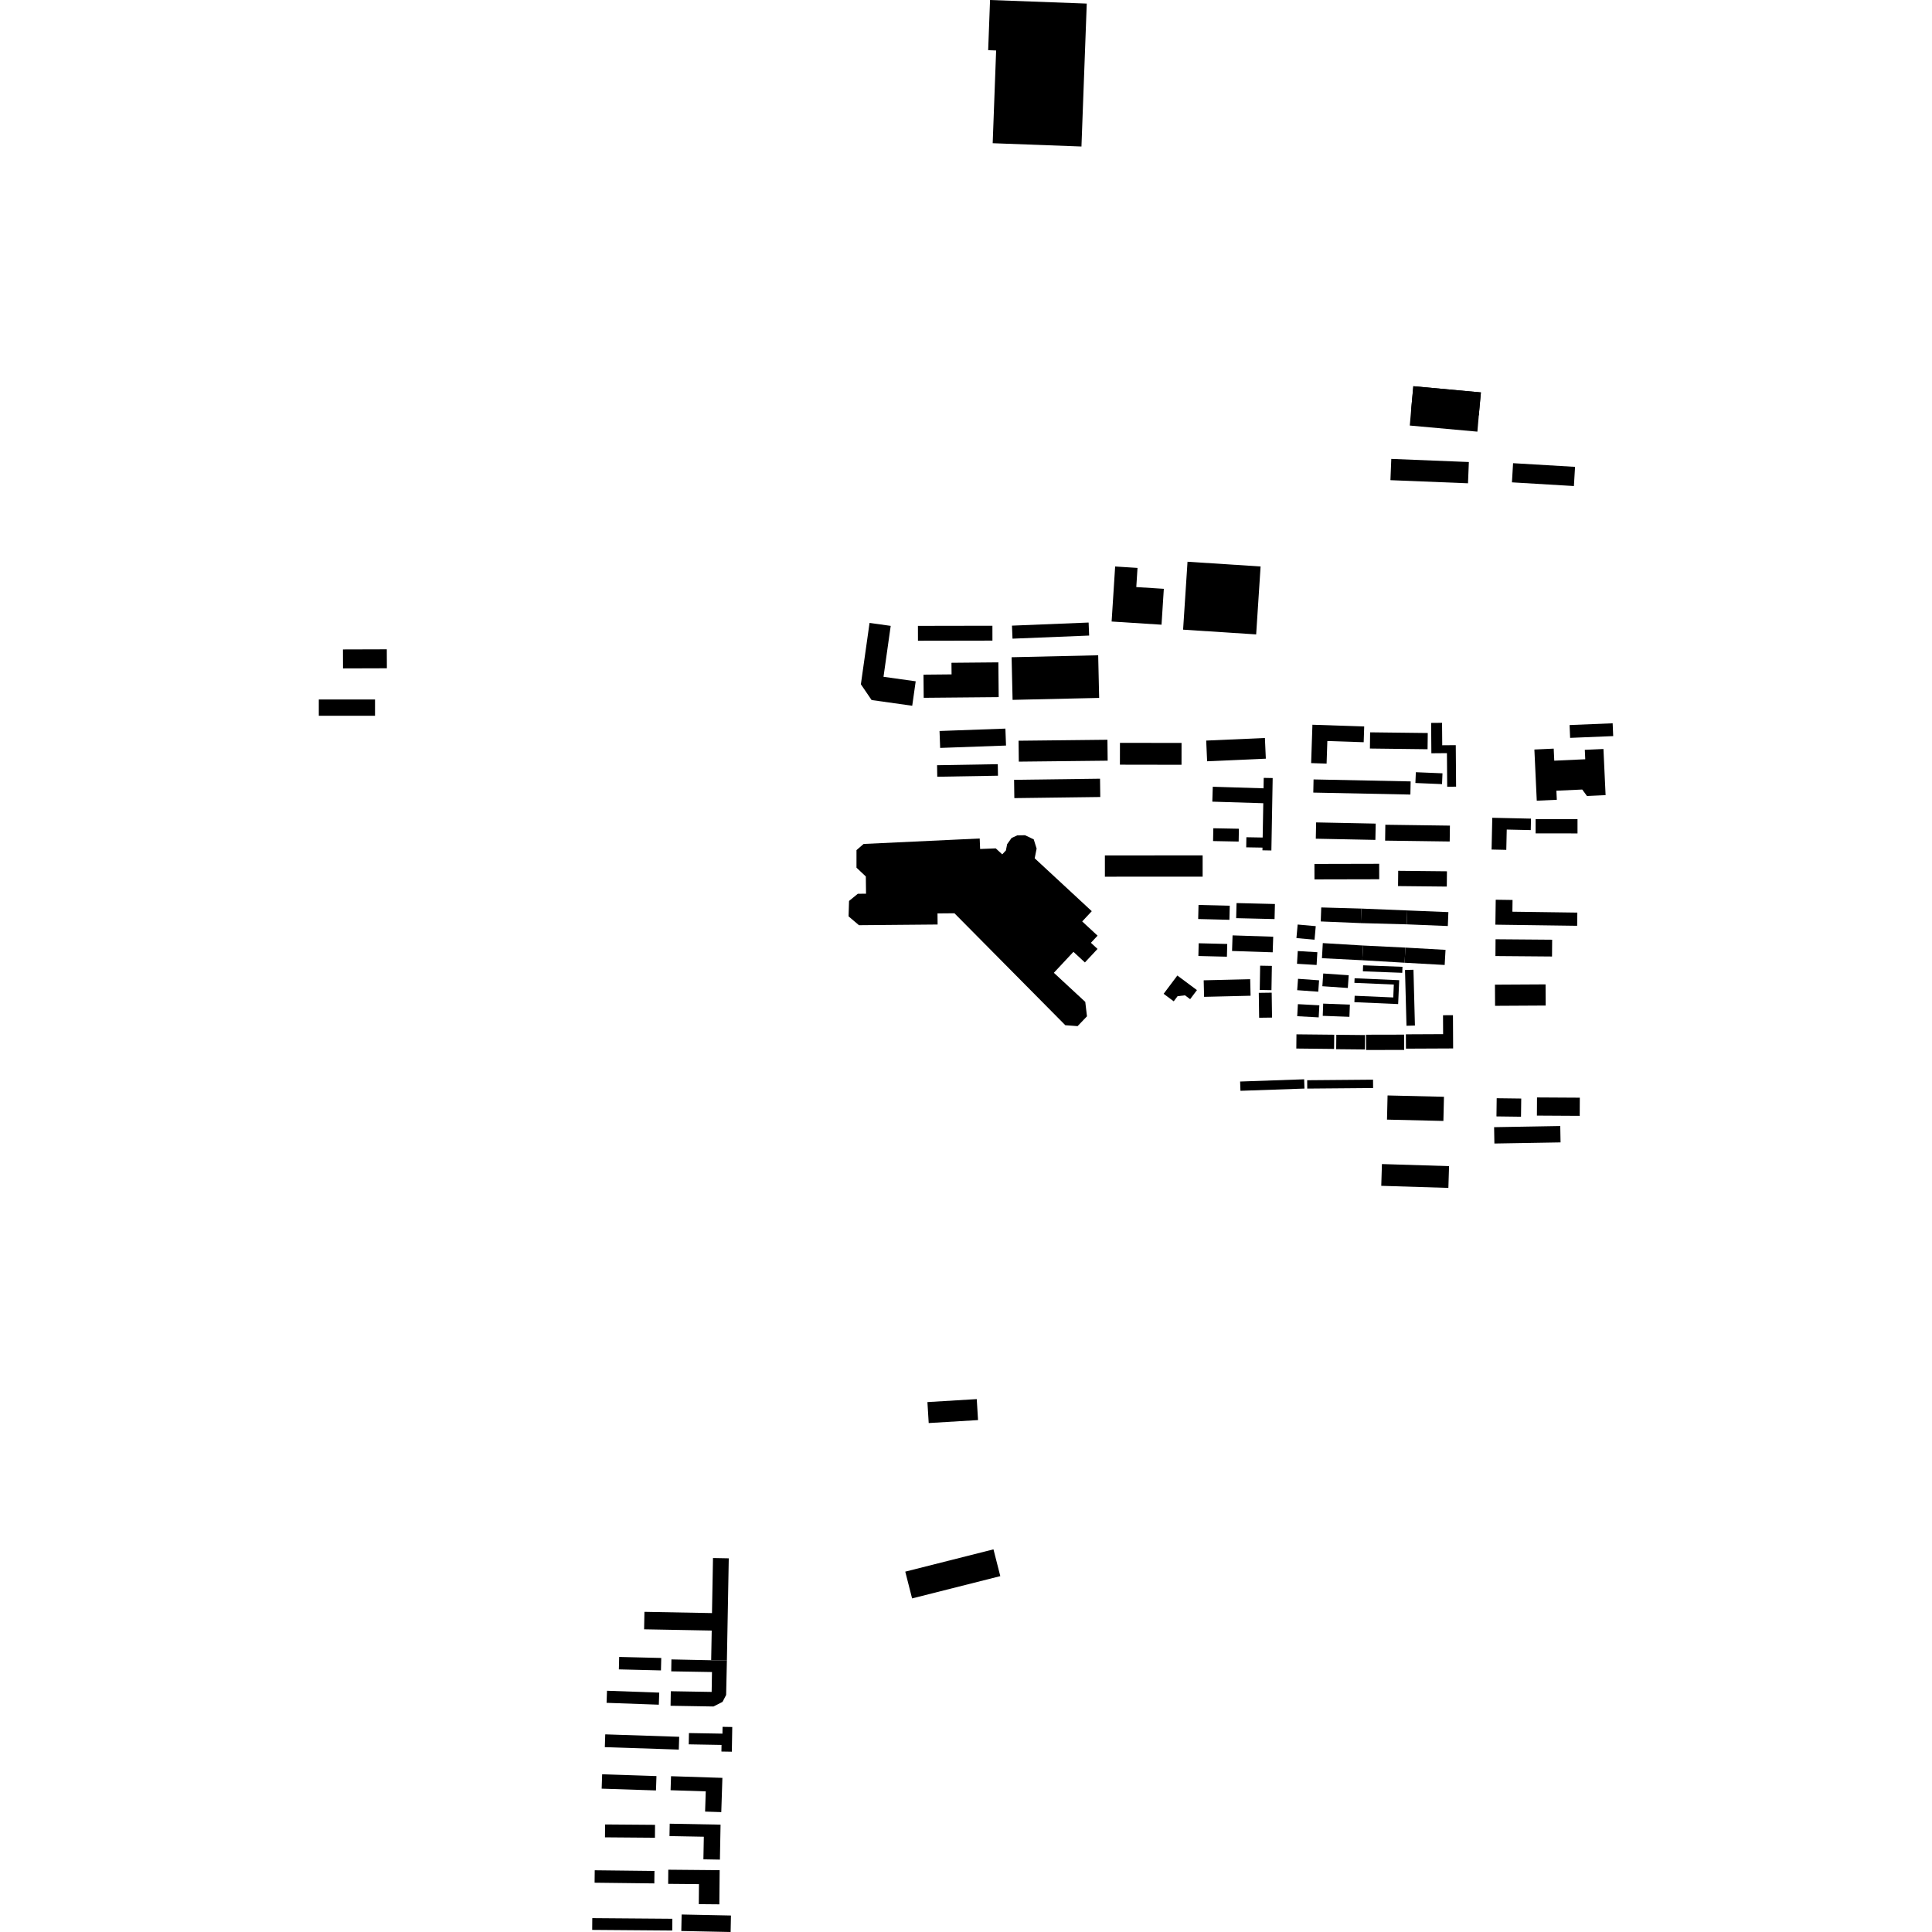 <?xml version="1.0" encoding="utf-8" standalone="no"?>
<!DOCTYPE svg PUBLIC "-//W3C//DTD SVG 1.1//EN"
  "http://www.w3.org/Graphics/SVG/1.1/DTD/svg11.dtd">
<!-- Created with matplotlib (https://matplotlib.org/) -->
<svg height="288pt" version="1.1" viewBox="0 0 288 288" width="288pt" xmlns="http://www.w3.org/2000/svg" xmlns:xlink="http://www.w3.org/1999/xlink">
 <defs>
  <style type="text/css">
*{stroke-linecap:butt;stroke-linejoin:round;}
  </style>
 </defs>
 <g id="figure_1">
  <g id="patch_1">
   <path d="M 0 288 
L 288 288 
L 288 0 
L 0 0 
z
" style="fill:none;opacity:0;"/>
  </g>
  <g id="axes_1">
   <g id="PatchCollection_1">
    <path clip-path="url(#p621c0bcd8c)" d="M 135.964 238.273 
L 149.113 234.951 
L 148.095 230.959 
L 134.946 234.282 
L 135.964 238.273 
"/>
    <path clip-path="url(#p621c0bcd8c)" d="M 138.44 212.132 
L 145.794 211.689 
L 145.603 208.563 
L 138.249 209.005 
L 138.44 212.132 
"/>
    <path clip-path="url(#p621c0bcd8c)" d="M 88.277 287.687 
L 100.214 287.78 
L 100.227 286.027 
L 88.291 285.934 
L 88.277 287.687 
"/>
    <path clip-path="url(#p621c0bcd8c)" d="M 88.635 280.652 
L 97.538 280.756 
L 97.56 278.901 
L 88.655 278.799 
L 88.635 280.652 
"/>
    <path clip-path="url(#p621c0bcd8c)" d="M 99.603 280.824 
L 104.195 280.865 
L 104.168 283.848 
L 107.232 283.875 
L 107.279 278.784 
L 99.62 278.715 
L 99.603 280.824 
"/>
    <path clip-path="url(#p621c0bcd8c)" d="M 90.184 273.889 
L 97.63 273.948 
L 97.645 272.025 
L 90.199 271.968 
L 90.184 273.889 
"/>
    <path clip-path="url(#p621c0bcd8c)" d="M 99.798 273.703 
L 104.918 273.799 
L 104.855 277.165 
L 107.316 277.21 
L 107.412 271.997 
L 99.833 271.856 
L 99.798 273.703 
"/>
    <path clip-path="url(#p621c0bcd8c)" d="M 89.69 266.632 
L 97.786 266.898 
L 97.857 264.758 
L 89.761 264.492 
L 89.69 266.632 
"/>
    <path clip-path="url(#p621c0bcd8c)" d="M 99.962 266.866 
L 105.206 267.036 
L 105.108 270.051 
L 107.519 270.13 
L 107.686 265.024 
L 100.03 264.776 
L 99.962 266.866 
"/>
    <path clip-path="url(#p621c0bcd8c)" d="M 90.161 260.445 
L 101.185 260.808 
L 101.247 258.901 
L 90.223 258.536 
L 90.161 260.445 
"/>
    <path clip-path="url(#p621c0bcd8c)" d="M 102.67 260.027 
L 107.557 260.113 
L 107.54 261.099 
L 109.094 261.125 
L 109.157 257.442 
L 107.712 257.416 
L 107.694 258.431 
L 102.7 258.345 
L 102.67 260.027 
"/>
    <path clip-path="url(#p621c0bcd8c)" d="M 90.42 253.838 
L 98.209 254.116 
L 98.273 252.317 
L 90.485 252.037 
L 90.42 253.838 
"/>
    <path clip-path="url(#p621c0bcd8c)" d="M 99.96 254.277 
L 106.36 254.383 
L 107.708 253.695 
L 108.244 252.664 
L 108.357 247.531 
L 106.014 247.488 
L 100.088 247.365 
L 100.06 249.145 
L 106.134 249.247 
L 106.085 252.211 
L 99.996 252.108 
L 99.96 254.277 
"/>
    <path clip-path="url(#p621c0bcd8c)" d="M 92.254 248.852 
L 98.527 249.006 
L 98.573 247.151 
L 92.3 246.997 
L 92.254 248.852 
"/>
    <path clip-path="url(#p621c0bcd8c)" d="M 96.016 242.878 
L 106.094 243.064 
L 106.014 247.488 
L 108.357 247.531 
L 108.636 232.297 
L 106.285 232.253 
L 106.135 240.461 
L 96.064 240.273 
L 96.016 242.878 
"/>
    <path clip-path="url(#p621c0bcd8c)" d="M 101.61 285.392 
L 108.961 285.542 
L 108.912 288 
L 101.56 287.849 
L 101.61 285.392 
"/>
    <path clip-path="url(#p621c0bcd8c)" d="M 137.694 104.021 
L 148.873 103.92 
L 148.824 98.737 
L 141.833 98.8 
L 141.85 100.529 
L 137.663 100.569 
L 137.694 104.021 
"/>
    <path clip-path="url(#p621c0bcd8c)" d="M 150.798 97.973 
L 150.944 104.327 
L 163.849 104.037 
L 163.705 97.681 
L 150.798 97.973 
"/>
    <path clip-path="url(#p621c0bcd8c)" d="M 135.984 105.206 
L 129.928 104.354 
L 128.329 102.005 
L 129.623 92.856 
L 132.776 93.298 
L 131.703 100.888 
L 136.501 101.561 
L 135.984 105.206 
"/>
    <path clip-path="url(#p621c0bcd8c)" d="M 177.022 83.738 
L 176.362 93.863 
L 187.254 94.57 
L 187.914 84.444 
L 177.022 83.738 
"/>
    <path clip-path="url(#p621c0bcd8c)" d="M 180.162 86.744 
L 180.004 89.948 
L 181.015 89.998 
L 180.978 90.758 
L 183.431 90.878 
L 183.474 90.011 
L 184.143 90.043 
L 184.29 87.071 
L 183.432 87.03 
L 183.471 86.224 
L 181.255 86.115 
L 181.221 86.795 
L 180.162 86.744 
"/>
    <path clip-path="url(#p621c0bcd8c)" d="M 165.707 92.649 
L 166.233 84.446 
L 169.567 84.659 
L 169.385 87.512 
L 173.489 87.775 
L 173.147 93.123 
L 165.707 92.649 
"/>
    <path clip-path="url(#p621c0bcd8c)" d="M 168.572 88.257 
L 168.406 91.617 
L 172.428 91.815 
L 172.594 88.455 
L 168.572 88.257 
"/>
    <path clip-path="url(#p621c0bcd8c)" d="M 233.975 108.083 
L 240.396 107.819 
L 240.476 109.729 
L 234.056 109.993 
L 233.975 108.083 
"/>
    <path clip-path="url(#p621c0bcd8c)" d="M 228.728 111.73 
L 231.608 111.597 
L 231.691 113.393 
L 236.31 113.182 
L 236.245 111.777 
L 239.023 111.65 
L 239.343 118.53 
L 236.567 118.658 
L 235.861 117.694 
L 232.008 117.87 
L 232.072 119.222 
L 229.083 119.359 
L 228.728 111.73 
"/>
    <path clip-path="url(#p621c0bcd8c)" d="M 196.192 122.595 
L 205.074 122.774 
L 205.026 125.202 
L 196.144 125.025 
L 196.192 122.595 
"/>
    <path clip-path="url(#p621c0bcd8c)" d="M 195.94 128.787 
L 205.591 128.765 
L 205.597 131.068 
L 195.946 131.089 
L 195.94 128.787 
"/>
    <path clip-path="url(#p621c0bcd8c)" d="M 206.843 163.298 
L 215.249 163.496 
L 215.165 167.097 
L 206.758 166.899 
L 206.843 163.298 
"/>
    <path clip-path="url(#p621c0bcd8c)" d="M 223.109 163.713 
L 226.768 163.76 
L 226.734 166.468 
L 223.074 166.421 
L 223.109 163.713 
"/>
    <path clip-path="url(#p621c0bcd8c)" d="M 229.12 163.593 
L 235.5 163.63 
L 235.484 166.338 
L 229.104 166.301 
L 229.12 163.593 
"/>
    <path clip-path="url(#p621c0bcd8c)" d="M 206.002 173.524 
L 216.008 173.833 
L 215.907 177.078 
L 205.902 176.768 
L 206.002 173.524 
"/>
    <path clip-path="url(#p621c0bcd8c)" d="M 210.682 57.572 
L 220.756 58.496 
L 220.441 61.925 
L 220.231 64.346 
L 210.155 63.435 
L 210.365 60.999 
L 210.682 57.572 
"/>
    <path clip-path="url(#p621c0bcd8c)" d="M 207.397 68.408 
L 218.96 68.873 
L 218.832 72.044 
L 207.269 71.578 
L 207.397 68.408 
"/>
    <path clip-path="url(#p621c0bcd8c)" d="M 225.552 69.046 
L 234.789 69.594 
L 234.619 72.453 
L 225.382 71.903 
L 225.552 69.046 
"/>
    <path clip-path="url(#p621c0bcd8c)" d="M 210.365 60.999 
L 220.441 61.925 
L 220.756 58.496 
L 210.682 57.572 
L 210.365 60.999 
"/>
    <path clip-path="url(#p621c0bcd8c)" d="M 147.585 0 
L 162.001 0.536 
L 161.21 21.84 
L 147.978 21.349 
L 148.492 7.525 
L 147.305 7.481 
L 147.585 0 
"/>
    <path clip-path="url(#p621c0bcd8c)" d="M 47.524 106.696 
L 55.904 106.701 
L 55.905 104.275 
L 47.524 104.271 
L 47.524 106.696 
"/>
    <path clip-path="url(#p621c0bcd8c)" d="M 51.133 99.637 
L 57.671 99.618 
L 57.66 96.792 
L 51.124 96.811 
L 51.133 99.637 
"/>
    <path clip-path="url(#p621c0bcd8c)" d="M 166.949 110.734 
L 176.131 110.749 
L 176.127 114.004 
L 166.944 113.989 
L 166.949 110.734 
"/>
    <path clip-path="url(#p621c0bcd8c)" d="M 188.557 110.011 
L 179.806 110.397 
L 179.944 113.482 
L 188.695 113.096 
L 188.557 110.011 
"/>
    <path clip-path="url(#p621c0bcd8c)" d="M 222.849 146.782 
L 230.396 146.74 
L 230.414 149.895 
L 222.868 149.937 
L 222.849 146.782 
"/>
    <path clip-path="url(#p621c0bcd8c)" d="M 222.724 168.026 
L 232.585 167.855 
L 232.629 170.294 
L 222.766 170.462 
L 222.724 168.026 
"/>
    <path clip-path="url(#p621c0bcd8c)" d="M 206.509 122.943 
L 216.136 123.074 
L 216.105 125.44 
L 206.478 125.31 
L 206.509 122.943 
"/>
    <path clip-path="url(#p621c0bcd8c)" d="M 208.428 129.808 
L 215.693 129.882 
L 215.671 132.161 
L 208.405 132.087 
L 208.428 129.808 
"/>
    <path clip-path="url(#p621c0bcd8c)" d="M 195.449 113.754 
L 195.641 108.035 
L 203.36 108.294 
L 203.282 110.643 
L 197.865 110.462 
L 197.752 113.833 
L 195.449 113.754 
"/>
    <path clip-path="url(#p621c0bcd8c)" d="M 195.81 116.188 
L 210.283 116.483 
L 210.243 118.444 
L 195.77 118.149 
L 195.81 116.188 
"/>
    <path clip-path="url(#p621c0bcd8c)" d="M 204.24 109.167 
L 212.834 109.269 
L 212.805 111.687 
L 204.212 111.583 
L 204.24 109.167 
"/>
    <path clip-path="url(#p621c0bcd8c)" d="M 211.058 115.112 
L 215.029 115.277 
L 214.962 116.887 
L 210.991 116.72 
L 211.058 115.112 
"/>
    <path clip-path="url(#p621c0bcd8c)" d="M 213.336 107.763 
L 213.371 112.29 
L 215.691 112.271 
L 215.731 117.277 
L 217.057 117.267 
L 217.009 111.08 
L 214.991 111.096 
L 214.964 107.75 
L 213.336 107.763 
"/>
    <path clip-path="url(#p621c0bcd8c)" d="M 184.863 161.223 
L 194.407 160.889 
L 194.456 162.272 
L 184.912 162.605 
L 184.863 161.223 
"/>
    <path clip-path="url(#p621c0bcd8c)" d="M 194.86 161.028 
L 204.676 160.945 
L 204.687 162.192 
L 194.87 162.275 
L 194.86 161.028 
"/>
    <path clip-path="url(#p621c0bcd8c)" d="M 193.261 154.186 
L 198.891 154.244 
L 198.87 156.364 
L 193.239 156.303 
L 193.261 154.186 
"/>
    <path clip-path="url(#p621c0bcd8c)" d="M 199.203 154.252 
L 203.486 154.295 
L 203.465 156.443 
L 199.181 156.401 
L 199.203 154.252 
"/>
    <path clip-path="url(#p621c0bcd8c)" d="M 203.638 154.243 
L 209.312 154.231 
L 209.317 156.509 
L 203.643 156.52 
L 203.638 154.243 
"/>
    <path clip-path="url(#p621c0bcd8c)" d="M 209.571 154.184 
L 215.122 154.158 
L 215.108 151.34 
L 216.59 151.333 
L 216.615 156.289 
L 209.582 156.321 
L 209.571 154.184 
"/>
    <path clip-path="url(#p621c0bcd8c)" d="M 187.646 148.003 
L 187.697 151.714 
L 189.619 151.689 
L 189.568 147.976 
L 187.646 148.003 
"/>
    <path clip-path="url(#p621c0bcd8c)" d="M 187.787 147.57 
L 187.848 143.952 
L 189.596 143.983 
L 189.535 147.601 
L 187.787 147.57 
"/>
    <path clip-path="url(#p621c0bcd8c)" d="M 179.432 146.133 
L 186.362 145.968 
L 186.423 148.432 
L 179.493 148.598 
L 179.432 146.133 
"/>
    <path clip-path="url(#p621c0bcd8c)" d="M 164.704 127.518 
L 179.274 127.512 
L 179.275 130.683 
L 164.705 130.687 
L 164.704 127.518 
"/>
    <path clip-path="url(#p621c0bcd8c)" d="M 128.739 125.807 
L 127.676 126.726 
L 127.675 129.343 
L 129.067 130.655 
L 129.098 133.221 
L 127.872 133.235 
L 126.565 134.304 
L 126.494 136.601 
L 128.046 137.918 
L 139.767 137.815 
L 139.751 136.161 
L 142.278 136.14 
L 158.806 152.828 
L 160.634 152.964 
L 162.033 151.5 
L 161.78 149.352 
L 157.097 145.013 
L 160.016 141.888 
L 161.725 143.47 
L 163.607 141.455 
L 162.62 140.54 
L 163.612 139.478 
L 161.322 137.357 
L 162.748 135.829 
L 154.24 127.944 
L 154.527 126.497 
L 154.097 125.123 
L 152.802 124.507 
L 151.645 124.525 
L 150.793 124.916 
L 150.133 125.837 
L 149.947 126.773 
L 149.401 127.358 
L 148.433 126.464 
L 146.105 126.557 
L 146.042 124.993 
L 128.739 125.807 
"/>
    <path clip-path="url(#p621c0bcd8c)" d="M 147.941 95.495 
L 136.838 95.514 
L 136.834 93.297 
L 147.937 93.278 
L 147.941 95.495 
"/>
    <path clip-path="url(#p621c0bcd8c)" d="M 150.853 93.264 
L 162.278 92.801 
L 162.357 94.742 
L 150.933 95.205 
L 150.853 93.264 
"/>
    <path clip-path="url(#p621c0bcd8c)" d="M 193.375 151.484 
L 196.575 151.66 
L 196.674 149.861 
L 193.473 149.687 
L 193.375 151.484 
"/>
    <path clip-path="url(#p621c0bcd8c)" d="M 193.37 147.606 
L 196.511 147.831 
L 196.633 146.133 
L 193.494 145.908 
L 193.37 147.606 
"/>
    <path clip-path="url(#p621c0bcd8c)" d="M 193.342 143.671 
L 196.263 143.846 
L 196.376 141.946 
L 193.455 141.771 
L 193.342 143.671 
"/>
    <path clip-path="url(#p621c0bcd8c)" d="M 193.44 137.819 
L 196.137 138.06 
L 195.956 140.079 
L 193.257 139.838 
L 193.44 137.819 
"/>
    <path clip-path="url(#p621c0bcd8c)" d="M 183.66 141.76 
L 189.718 141.96 
L 189.795 139.635 
L 183.736 139.435 
L 183.66 141.76 
"/>
    <path clip-path="url(#p621c0bcd8c)" d="M 184.273 136.868 
L 189.996 137.006 
L 190.051 134.759 
L 184.327 134.619 
L 184.273 136.868 
"/>
    <path clip-path="url(#p621c0bcd8c)" d="M 173.461 148.145 
L 174.966 149.264 
L 175.539 148.503 
L 176.642 148.37 
L 177.412 148.944 
L 178.427 147.593 
L 175.506 145.421 
L 173.461 148.145 
"/>
    <path clip-path="url(#p621c0bcd8c)" d="M 197.179 151.428 
L 201.155 151.576 
L 201.223 149.758 
L 197.247 149.607 
L 197.179 151.428 
"/>
    <path clip-path="url(#p621c0bcd8c)" d="M 197.122 147.014 
L 200.918 147.276 
L 201.05 145.378 
L 197.254 145.116 
L 197.122 147.014 
"/>
    <path clip-path="url(#p621c0bcd8c)" d="M 197.061 142.836 
L 203.077 143.141 
L 203.195 140.948 
L 197.188 140.586 
L 197.061 142.836 
"/>
    <path clip-path="url(#p621c0bcd8c)" d="M 203.077 143.141 
L 209.379 143.512 
L 209.506 141.257 
L 203.195 140.948 
L 203.077 143.141 
"/>
    <path clip-path="url(#p621c0bcd8c)" d="M 209.379 143.512 
L 215.355 143.847 
L 215.482 141.594 
L 209.506 141.257 
L 209.379 143.512 
"/>
    <path clip-path="url(#p621c0bcd8c)" d="M 209.663 152.909 
L 209.443 144.593 
L 210.702 144.56 
L 210.921 152.876 
L 209.663 152.909 
"/>
    <path clip-path="url(#p621c0bcd8c)" d="M 203.196 143.895 
L 209.066 144.121 
L 209.031 145.016 
L 203.163 144.791 
L 203.196 143.895 
"/>
    <path clip-path="url(#p621c0bcd8c)" d="M 201.928 145.827 
L 208.577 146.117 
L 208.42 149.676 
L 201.896 149.391 
L 201.938 148.437 
L 207.691 148.69 
L 207.775 146.767 
L 201.898 146.51 
L 201.928 145.827 
"/>
    <path clip-path="url(#p621c0bcd8c)" d="M 196.881 137.357 
L 202.858 137.606 
L 202.929 135.44 
L 196.954 135.272 
L 196.881 137.357 
"/>
    <path clip-path="url(#p621c0bcd8c)" d="M 202.858 137.606 
L 209.695 137.791 
L 209.78 135.718 
L 202.929 135.44 
L 202.858 137.606 
"/>
    <path clip-path="url(#p621c0bcd8c)" d="M 209.695 137.791 
L 215.824 138.041 
L 215.908 135.97 
L 209.78 135.718 
L 209.695 137.791 
"/>
    <path clip-path="url(#p621c0bcd8c)" d="M 178.663 134.899 
L 183.317 135.015 
L 183.266 137.113 
L 178.61 136.997 
L 178.663 134.899 
"/>
    <path clip-path="url(#p621c0bcd8c)" d="M 178.686 140.61 
L 182.942 140.714 
L 182.895 142.614 
L 178.64 142.51 
L 178.686 140.61 
"/>
    <path clip-path="url(#p621c0bcd8c)" d="M 180.787 117.279 
L 188.684 117.523 
L 188.615 119.745 
L 180.718 119.501 
L 180.787 117.279 
"/>
    <path clip-path="url(#p621c0bcd8c)" d="M 180.867 123.467 
L 184.681 123.539 
L 184.645 125.449 
L 180.83 125.376 
L 180.867 123.467 
"/>
    <path clip-path="url(#p621c0bcd8c)" d="M 189.716 115.983 
L 189.523 126.78 
L 188.19 126.756 
L 188.382 115.958 
L 189.716 115.983 
"/>
    <path clip-path="url(#p621c0bcd8c)" d="M 185.796 124.806 
L 188.692 124.857 
L 188.666 126.358 
L 185.771 126.309 
L 185.796 124.806 
"/>
    <path clip-path="url(#p621c0bcd8c)" d="M 222.92 142.517 
L 231.357 142.585 
L 231.377 140.081 
L 222.94 140.013 
L 222.92 142.517 
"/>
    <path clip-path="url(#p621c0bcd8c)" d="M 222.965 134.121 
L 222.914 137.839 
L 235.104 138.006 
L 235.13 136.039 
L 225.45 135.907 
L 225.473 134.157 
L 222.965 134.121 
"/>
    <path clip-path="url(#p621c0bcd8c)" d="M 222.348 126.64 
L 222.451 121.905 
L 228.224 122.032 
L 228.186 123.742 
L 224.608 123.662 
L 224.541 126.688 
L 222.348 126.64 
"/>
    <path clip-path="url(#p621c0bcd8c)" d="M 228.912 122.112 
L 235.157 122.114 
L 235.157 124.236 
L 228.912 124.233 
L 228.912 122.112 
"/>
    <path clip-path="url(#p621c0bcd8c)" d="M 140.055 108.967 
L 149.873 108.612 
L 149.966 111.137 
L 140.147 111.491 
L 140.055 108.967 
"/>
    <path clip-path="url(#p621c0bcd8c)" d="M 139.687 114.068 
L 148.737 113.915 
L 148.767 115.633 
L 139.717 115.787 
L 139.687 114.068 
"/>
    <path clip-path="url(#p621c0bcd8c)" d="M 151.837 110.419 
L 165.083 110.275 
L 165.117 113.394 
L 151.871 113.536 
L 151.837 110.419 
"/>
    <path clip-path="url(#p621c0bcd8c)" d="M 151.168 116.246 
L 163.98 116.08 
L 164.017 118.808 
L 151.205 118.974 
L 151.168 116.246 
"/>
   </g>
  </g>
 </g>
 <defs>
  <clipPath id="p621c0bcd8c">
   <rect height="288" width="192.952" x="47.524" y="0"/>
  </clipPath>
 </defs>
</svg>

